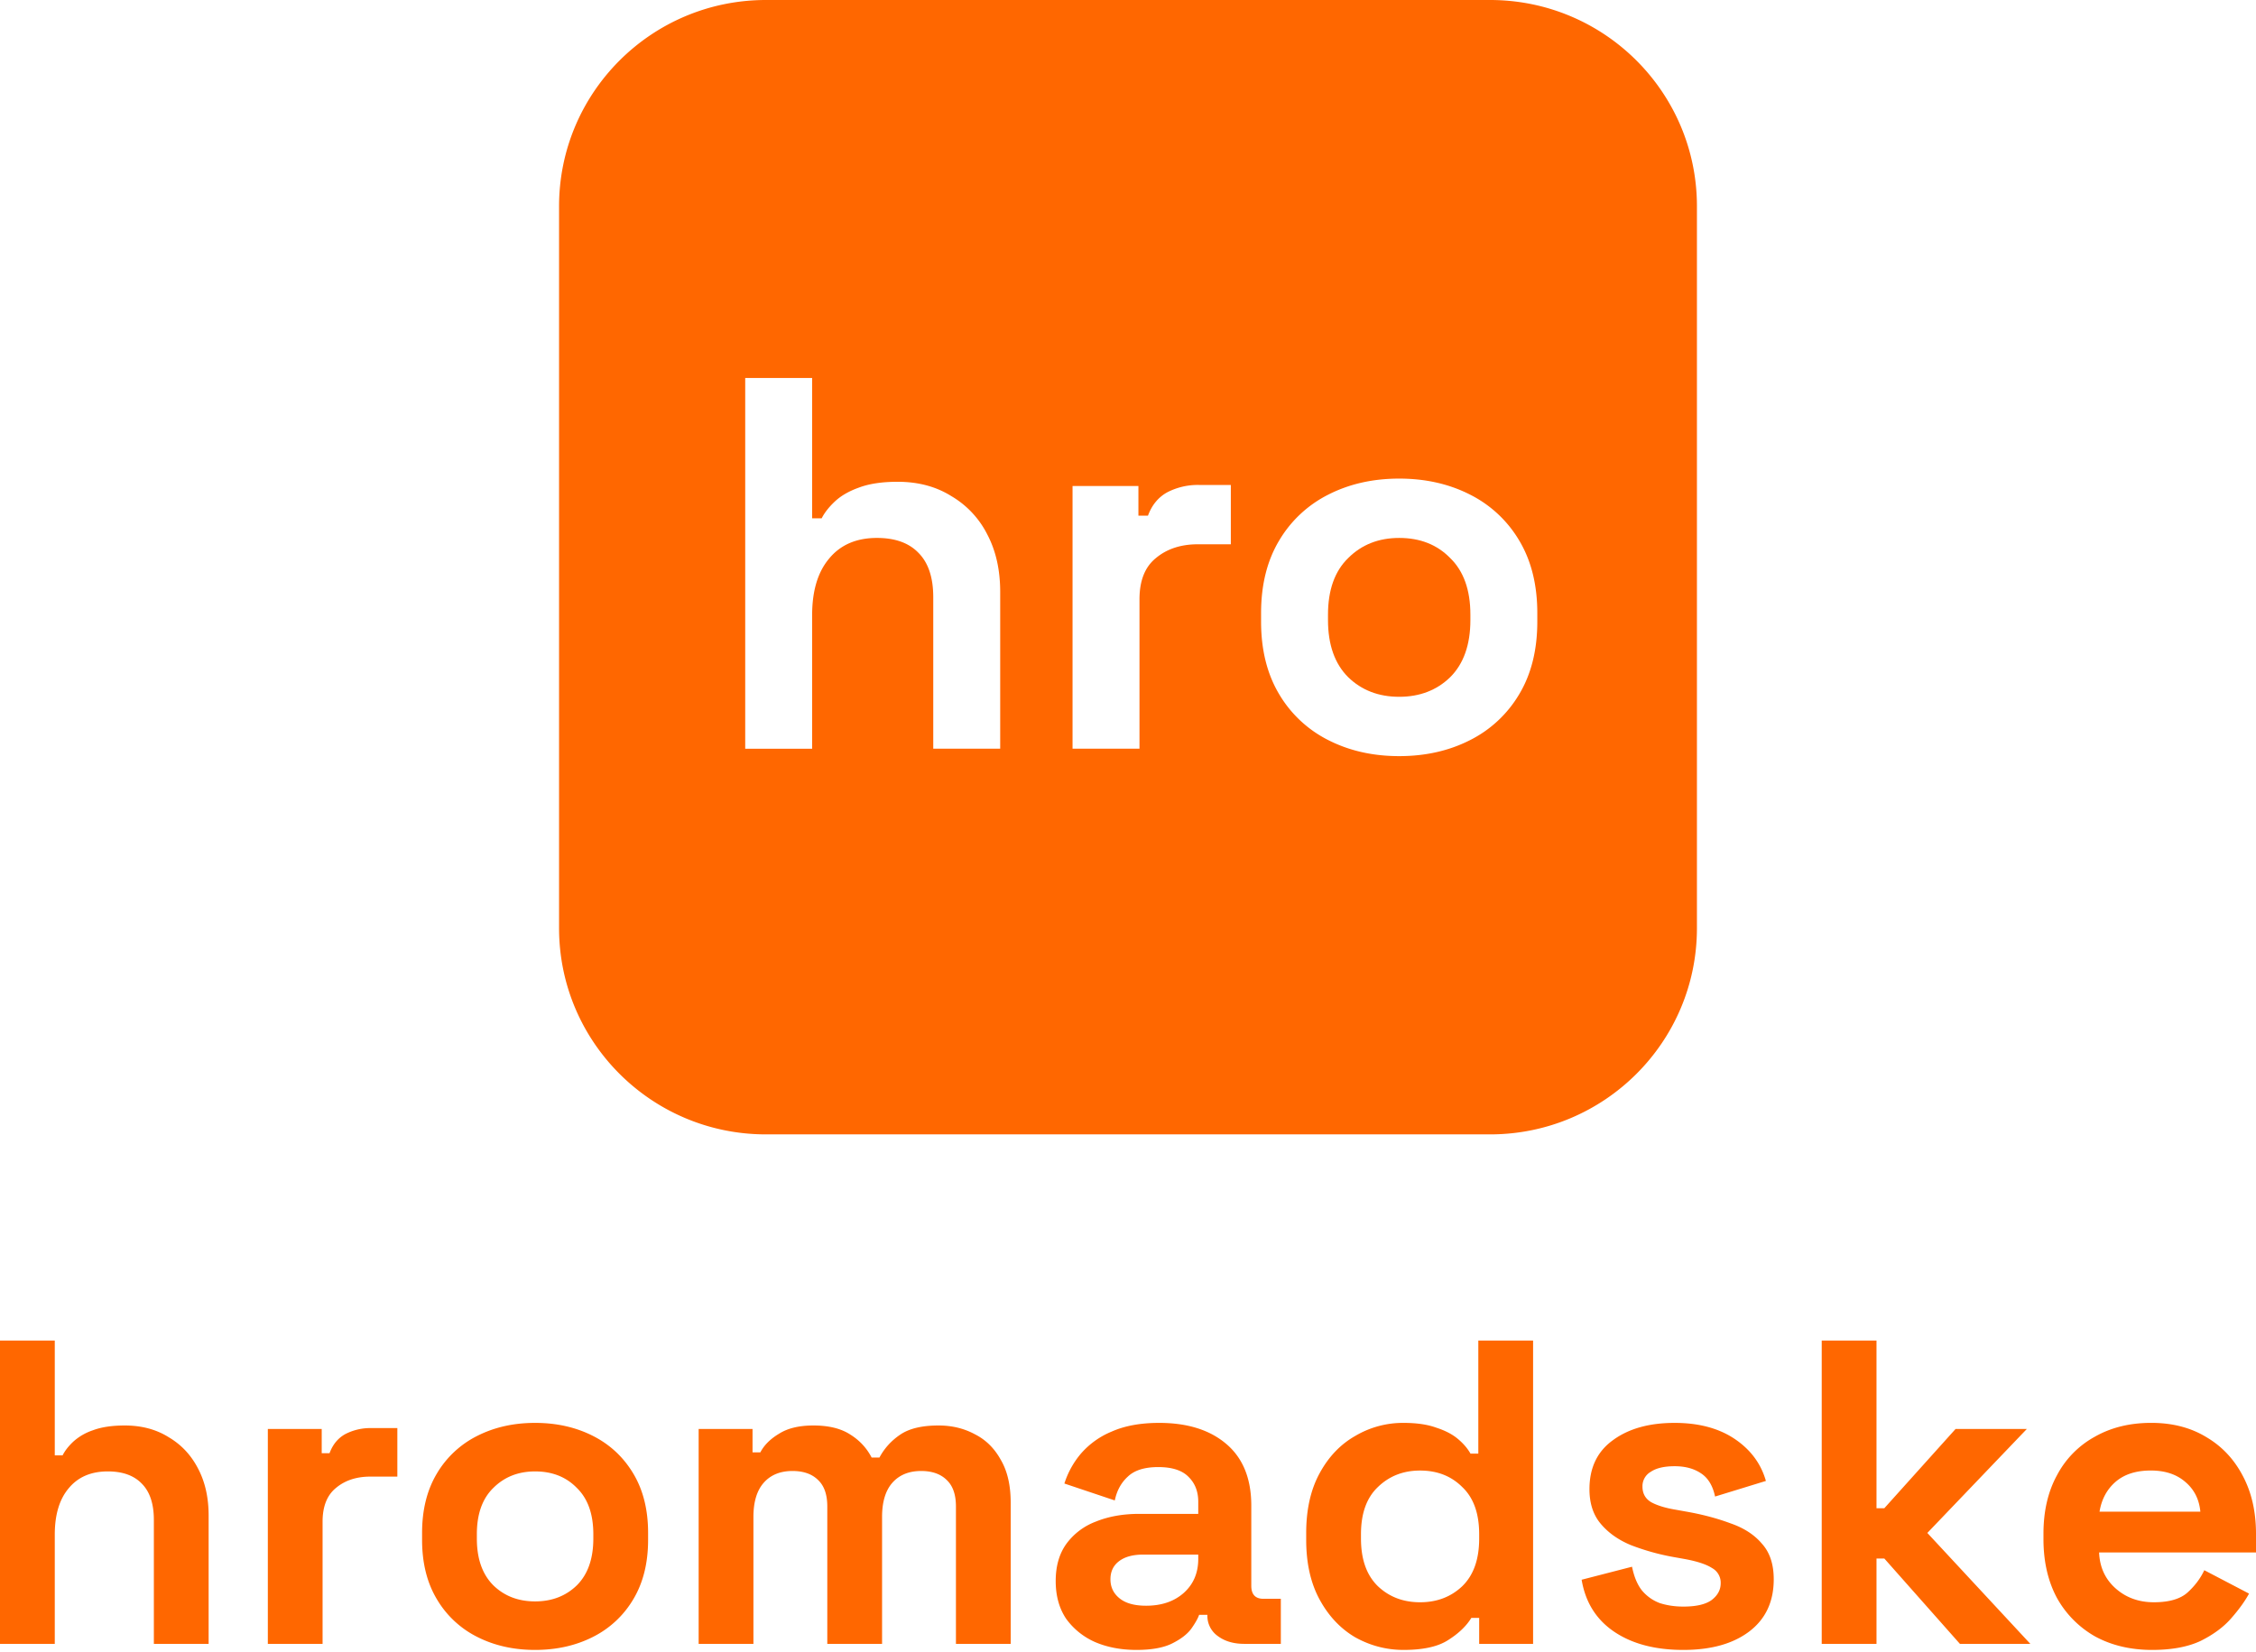 <svg xmlns="http://www.w3.org/2000/svg" width="86" height="63" viewBox="0 0 86 63" fill="none"><path d="M55.282 25.82c-.513.498-1.161.747-1.944.747-.783 0-1.431-.249-1.944-.747-.513-.511-.77-1.238-.77-2.18v-.203c0-.942.257-1.662.77-2.16.513-.512 1.161-.767 1.944-.767.797 0 1.444.255 1.944.767.513.498.77 1.218.77 2.16v.202c0 .943-.257 1.67-.77 2.181Z" fill="#FF6700"></path><path fill-rule="evenodd" clip-rule="evenodd" d="M29.198 0c-4.355 0-7.886 3.52-7.886 7.864v27.523c0 4.343 3.531 7.864 7.886 7.864h27.604c4.355 0 7.886-3.52 7.886-7.864V7.864C64.688 3.52 61.157 0 56.802 0H29.198Zm-.79 28.546V14.412h2.551v5.35h.364c.108-.215.277-.43.507-.646.23-.215.533-.39.911-.525.392-.148.884-.222 1.478-.222.783 0 1.465.182 2.046.546a3.54 3.54 0 0 1 1.377 1.474c.324.619.486 1.346.486 2.18v5.977h-2.552v-5.775c0-.754-.189-1.32-.567-1.696-.364-.377-.891-.565-1.58-.565-.782 0-1.39.262-1.822.787-.432.512-.648 1.232-.648 2.16v5.09h-2.552Zm12.478 0V18.531h2.511v1.13h.364c.149-.403.392-.7.73-.888a2.53 2.53 0 0 1 1.215-.283h1.214v2.262h-1.255c-.648 0-1.181.175-1.6.525-.418.336-.627.861-.627 1.575v5.694h-2.552Zm9.759-.323c.796.404 1.694.606 2.693.606.999 0 1.897-.202 2.693-.606a4.552 4.552 0 0 0 1.884-1.757c.459-.767.688-1.69.688-2.766v-.323c0-1.077-.23-2-.688-2.766a4.55 4.55 0 0 0-1.884-1.757c-.796-.404-1.694-.606-2.693-.606-.999 0-1.897.202-2.693.606a4.55 4.55 0 0 0-1.884 1.757c-.459.767-.688 1.689-.688 2.766v.323c0 1.077.23 1.999.688 2.766a4.551 4.551 0 0 0 1.884 1.757Z" fill="#FF6700"></path><path d="M0 62.676V51.112h2.088v4.378h.298c.088-.177.226-.353.414-.53a2.12 2.12 0 0 1 .746-.429c.32-.12.723-.181 1.21-.181.64 0 1.198.148 1.673.446.486.286.861.688 1.126 1.206.265.506.398 1.101.398 1.784v4.89H5.865v-4.725c0-.617-.154-1.08-.464-1.388-.298-.308-.729-.462-1.292-.462-.64 0-1.138.215-1.491.644-.354.419-.53 1.008-.53 1.768v4.163H0Zm10.21 0v-8.194h2.054v.925h.298c.122-.33.32-.573.597-.727a2.07 2.07 0 0 1 .994-.231h.994v1.85H14.12c-.53 0-.967.143-1.31.43-.341.275-.513.705-.513 1.288v4.66H10.21Zm10.188.231c-.818 0-1.552-.165-2.204-.495a3.723 3.723 0 0 1-1.54-1.438c-.376-.627-.564-1.382-.564-2.263v-.264c0-.881.188-1.636.563-2.264a3.723 3.723 0 0 1 1.541-1.437c.652-.33 1.386-.495 2.204-.495.817 0 1.552.165 2.203.495.652.33 1.166.81 1.541 1.438.376.627.564 1.382.564 2.263v.264c0 .881-.188 1.636-.564 2.264a3.723 3.723 0 0 1-1.54 1.437c-.652.33-1.387.495-2.204.495Zm0-1.85c.64 0 1.17-.204 1.59-.611.42-.419.63-1.014.63-1.784v-.166c0-.77-.21-1.36-.63-1.767-.408-.419-.939-.628-1.59-.628-.64 0-1.171.21-1.59.628-.42.407-.63.996-.63 1.767v.166c0 .77.21 1.365.63 1.784.419.407.95.611 1.59.611Zm6.235 1.619v-8.194h2.054v.892h.298c.144-.275.381-.512.713-.71.331-.21.767-.314 1.309-.314.585 0 1.054.115 1.408.347.353.22.624.512.812.875h.298c.188-.352.453-.644.795-.875.343-.232.829-.347 1.458-.347.508 0 .967.11 1.376.33.42.21.75.534.994.975.254.43.38.974.38 1.635v5.386h-2.087V57.44c0-.452-.116-.787-.348-1.008-.232-.231-.558-.347-.978-.347-.474 0-.844.154-1.11.463-.254.297-.38.727-.38 1.289v4.84h-2.088V57.44c0-.452-.116-.787-.348-1.008-.232-.231-.558-.347-.978-.347-.475 0-.845.154-1.11.463-.254.297-.38.727-.38 1.289v4.84h-2.088Zm16.692.231c-.585 0-1.11-.099-1.574-.297a2.697 2.697 0 0 1-1.11-.892c-.265-.397-.397-.876-.397-1.437 0-.562.132-1.03.397-1.405a2.457 2.457 0 0 1 1.127-.859c.486-.198 1.038-.297 1.657-.297h2.253v-.463c0-.385-.121-.7-.364-.941-.243-.254-.63-.38-1.16-.38-.52 0-.906.12-1.16.363-.254.231-.42.534-.497.909l-1.922-.645c.133-.418.342-.798.63-1.14a3.13 3.13 0 0 1 1.176-.842c.497-.22 1.1-.33 1.806-.33 1.083 0 1.939.27 2.568.81.63.539.945 1.32.945 2.345v3.056c0 .33.154.496.463.496h.663v1.718h-1.392c-.408 0-.745-.099-1.01-.297a.941.941 0 0 1-.398-.793v-.017h-.315c-.044.132-.143.309-.298.529-.154.21-.397.396-.729.562-.331.165-.784.247-1.358.247Zm.365-1.685c.585 0 1.06-.16 1.425-.479.375-.33.563-.765.563-1.305v-.165h-2.104c-.387 0-.69.082-.911.248-.221.165-.332.396-.332.694 0 .297.116.54.348.726.232.188.57.281 1.011.281Zm9.815 1.685c-.652 0-1.265-.16-1.84-.479-.563-.33-1.016-.81-1.358-1.437-.343-.628-.514-1.388-.514-2.28v-.264c0-.892.171-1.652.514-2.28.342-.628.795-1.101 1.358-1.42a3.57 3.57 0 0 1 1.84-.496c.496 0 .91.06 1.242.181.343.11.619.254.828.43.21.176.37.363.481.561h.298v-4.311h2.088v11.564h-2.055v-.991h-.298c-.188.308-.48.59-.878.842-.387.254-.955.38-1.706.38Zm.63-1.817c.64 0 1.175-.204 1.606-.611.431-.419.646-1.024.646-1.817v-.166c0-.793-.215-1.393-.646-1.8-.42-.419-.955-.628-1.607-.628-.64 0-1.176.21-1.607.628-.43.407-.646 1.007-.646 1.8v.166c0 .793.215 1.398.646 1.817.43.407.966.611 1.607.611Zm10.035 1.817c-1.072 0-1.95-.23-2.635-.693-.685-.463-1.099-1.124-1.242-1.983l1.921-.496c.078.386.205.689.382.91.187.22.414.379.679.478.276.088.574.132.895.132.486 0 .844-.082 1.076-.248.232-.176.348-.39.348-.644a.635.635 0 0 0-.331-.578c-.22-.143-.574-.259-1.06-.347l-.464-.083a8.82 8.82 0 0 1-1.574-.446c-.475-.198-.856-.468-1.143-.81-.288-.34-.431-.781-.431-1.32 0-.816.298-1.438.894-1.868.597-.44 1.381-.66 2.353-.66.917 0 1.68.203 2.287.61.607.408 1.005.943 1.192 1.603l-1.938.595c-.088-.418-.27-.716-.547-.892-.265-.176-.596-.264-.994-.264s-.701.071-.911.214a.628.628 0 0 0-.315.562c0 .264.11.463.331.595.221.121.52.215.895.28l.464.083c.619.11 1.176.26 1.673.446.509.177.906.435 1.193.777.299.33.448.782.448 1.355 0 .859-.315 1.525-.945 1.998-.618.463-1.452.694-2.502.694Zm5.275-.231V51.112h2.088v6.393h.298l2.717-3.023h2.717l-3.794 3.965 3.927 4.23h-2.684l-2.883-3.255h-.298v3.254h-2.088Zm12.595.231c-.817 0-1.54-.17-2.17-.512a3.812 3.812 0 0 1-1.458-1.47c-.343-.639-.514-1.388-.514-2.247v-.198c0-.86.171-1.603.514-2.23a3.562 3.562 0 0 1 1.441-1.47c.619-.353 1.337-.53 2.154-.53.806 0 1.508.182 2.104.546.597.352 1.06.848 1.392 1.487.331.627.497 1.36.497 2.197v.71h-5.981c.022.562.232 1.019.63 1.372.397.352.883.528 1.457.528.586 0 1.017-.127 1.293-.38s.486-.534.63-.842l1.706.892c-.155.286-.381.6-.68.941-.287.33-.673.617-1.16.86-.485.23-1.104.346-1.855.346Zm-2.005-5.27h3.844c-.044-.473-.237-.853-.58-1.14-.331-.286-.767-.43-1.309-.43-.563 0-1.01.144-1.342.43-.331.287-.535.667-.613 1.14Z" fill="#FF6700"></path></svg>